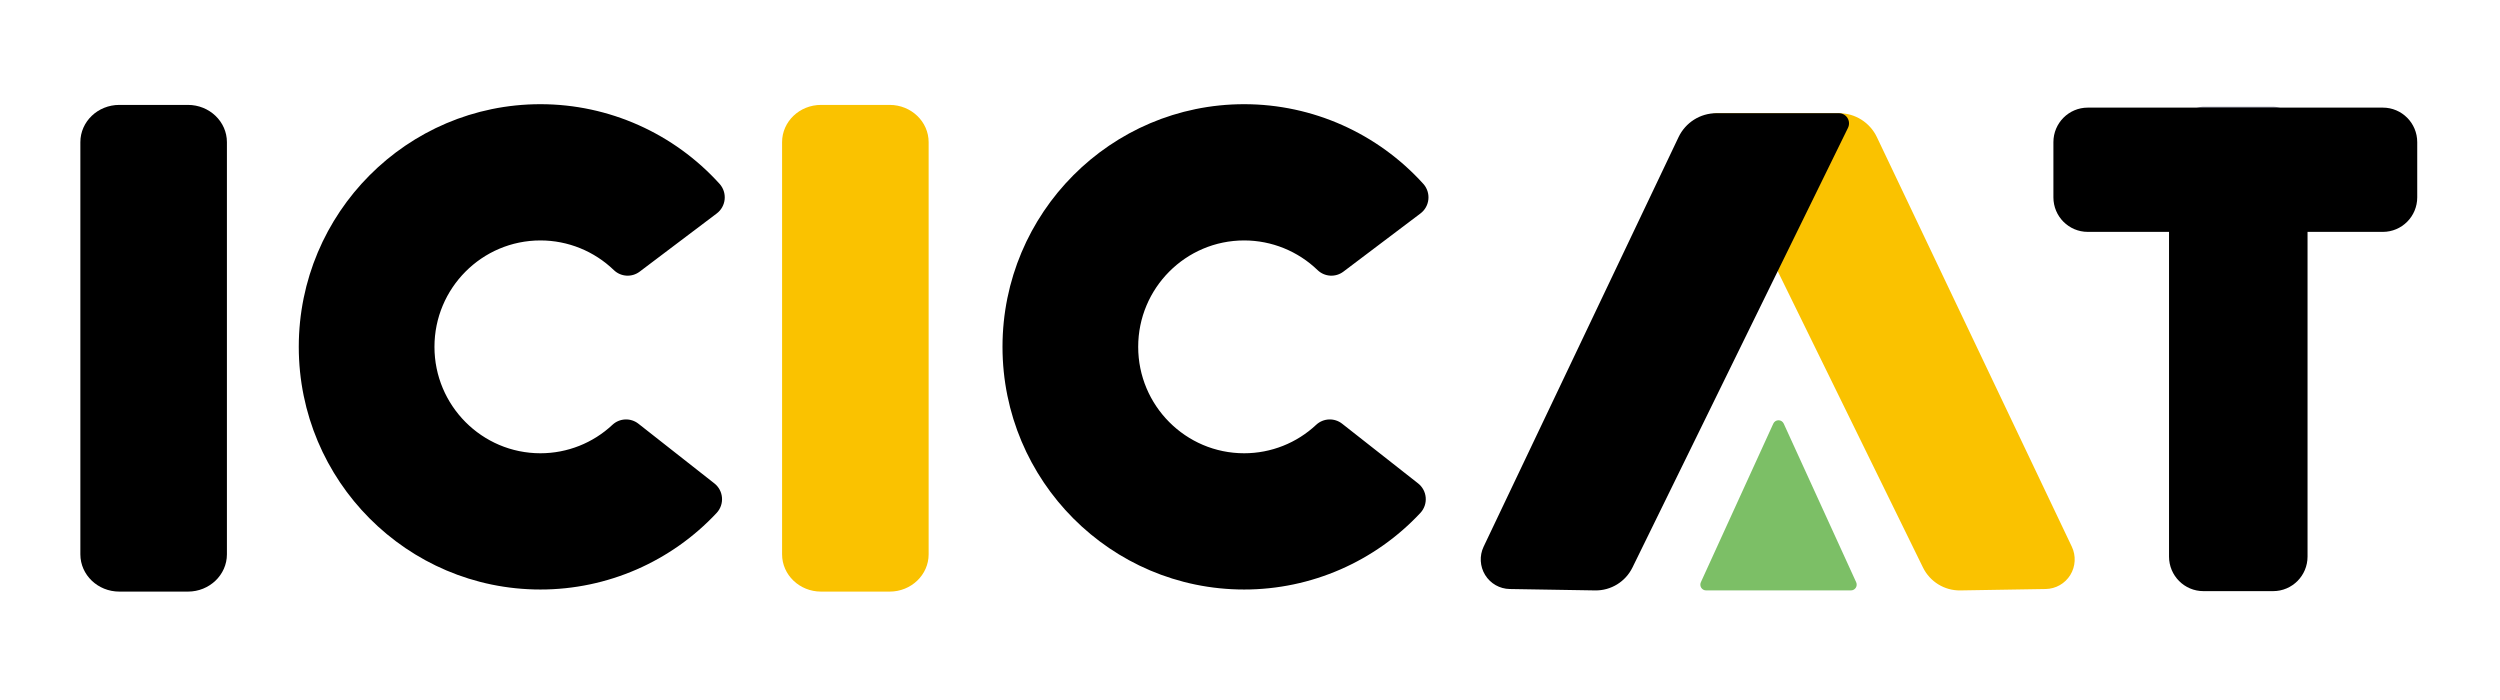 <?xml version="1.0" encoding="UTF-8" standalone="no"?>
<!DOCTYPE svg PUBLIC "-//W3C//DTD SVG 1.1//EN" "http://www.w3.org/Graphics/SVG/1.1/DTD/svg11.dtd">
<svg width="100%" height="100%" viewBox="0 0 436 122" version="1.1" xmlns="http://www.w3.org/2000/svg" xmlns:xlink="http://www.w3.org/1999/xlink" xml:space="preserve" xmlns:serif="http://www.serif.com/" style="fill-rule:evenodd;clip-rule:evenodd;stroke-linejoin:round;stroke-miterlimit:2;">
    <g transform="matrix(1,0,0,1,-140,0)">
        <g id="Mesa-de-trabajo1" serif:id="Mesa de trabajo1" transform="matrix(0.363,0,0,0.102,140,0)">
            <rect x="0" y="0" width="1200" height="1200" style="fill:none;"/>
            <g transform="matrix(2.94,0,0,10.506,-1168.85,-5462.23)">
                <g transform="matrix(1.4,0,0,1,-285.496,-2)">
                    <path d="M694.892,590.856C695.001,590.523 695.239,590.31 695.5,590.31C695.761,590.31 695.999,590.523 696.108,590.856C697.884,596.277 703.034,611.998 704.565,616.673C704.66,616.963 704.643,617.301 704.52,617.569C704.397,617.838 704.185,618 703.958,618C700.641,618 690.359,618 687.042,618C686.815,618 686.603,617.838 686.48,617.569C686.357,617.301 686.34,616.963 686.435,616.673C687.966,611.998 693.116,596.277 694.892,590.856Z" style="fill:rgb(124,191,102);"/>
                </g>
                <g transform="matrix(1.097,0,0,1.097,-84.556,-96.097)">
                    <path d="M546.267,593.206C546.934,592.704 547.361,591.945 547.442,591.113C547.524,590.282 547.254,589.454 546.697,588.831C539.899,581.338 530.217,577 520,577C500.131,577 484,593.131 484,613C484,632.869 500.131,649 520,649C529.996,649 539.49,644.847 546.262,637.624C546.827,637.013 547.111,636.193 547.044,635.364C546.978,634.534 546.566,633.77 545.91,633.258C542.821,630.83 537.541,626.705 534.593,624.401C533.439,623.5 531.802,623.569 530.727,624.563C527.84,627.261 524.012,628.787 520,628.787C511.287,628.787 504.213,621.713 504.213,613C504.213,604.287 511.287,597.213 520,597.213C524.109,597.213 528.019,598.813 530.936,601.615C531.988,602.623 533.616,602.72 534.78,601.843C537.777,599.604 543.129,595.571 546.267,593.206Z"/>
                </g>
                <g transform="matrix(1.097,0,0,1.097,30.444,-96.097)">
                    <path d="M546.267,593.206C546.934,592.704 547.361,591.945 547.442,591.113C547.524,590.282 547.254,589.454 546.697,588.831C539.899,581.338 530.217,577 520,577C500.131,577 484,593.131 484,613C484,632.869 500.131,649 520,649C529.996,649 539.49,644.847 546.262,637.624C546.827,637.013 547.111,636.193 547.044,635.364C546.978,634.534 546.566,633.77 545.91,633.258C542.821,630.83 537.541,626.705 534.593,624.401C533.439,623.5 531.802,623.569 530.727,624.563C527.84,627.261 524.012,628.787 520,628.787C511.287,628.787 504.213,621.713 504.213,613C504.213,604.287 511.287,597.213 520,597.213C524.109,597.213 528.019,598.813 530.936,601.615C531.988,602.623 533.616,602.72 534.78,601.843C537.777,599.604 543.129,595.571 546.267,593.206Z"/>
                </g>
            </g>
            <g transform="matrix(0.311,0,0,1.058,-311.048,-3912.32)">
                <path d="M1124.3,3927.58C1124.3,3894.38 1151.21,3867.38 1184.49,3867.38L1290.51,3867.38C1323.71,3867.38 1350.7,3894.38 1350.7,3927.58L1350.7,4593.67C1350.7,4626.88 1323.71,4653.91 1290.51,4653.91L1184.49,4653.91C1151.21,4653.91 1124.3,4626.88 1124.3,4593.67L1124.3,3927.58Z"/>
            </g>
            <g transform="matrix(2.94,0,0,10.506,-1169.26,-5462.23)">
                <g transform="matrix(-1,0,0,1,1375.21,0.073)">
                    <path d="M670.788,542.165C671.927,539.782 674.333,538.265 676.974,538.265C682.617,538.265 692.323,538.265 696.992,538.265C697.564,538.265 698.095,538.56 698.397,539.046C698.7,539.532 698.73,540.139 698.477,540.652C693.006,551.768 670.005,598.493 663.257,612.203C662.115,614.521 659.739,615.973 657.156,615.93C653.374,615.868 647.744,615.775 643.201,615.701C641.562,615.674 640.049,614.815 639.186,613.421C638.324,612.027 638.229,610.29 638.936,608.811C646.444,593.101 664.869,554.551 670.788,542.165Z" style="fill:rgb(250,194,0);"/>
                </g>
                <g transform="matrix(1,0,0,1,1.218,0.073)">
                    <path d="M670.788,542.165C671.927,539.782 674.333,538.265 676.974,538.265C682.617,538.265 692.323,538.265 696.992,538.265C697.564,538.265 698.095,538.56 698.397,539.046C698.7,539.532 698.73,540.139 698.477,540.652C693.006,551.768 670.005,598.493 663.257,612.203C662.115,614.521 659.739,615.973 657.156,615.93C653.374,615.868 647.744,615.775 643.201,615.701C641.562,615.674 640.049,614.815 639.186,613.421C638.324,612.027 638.229,610.29 638.936,608.811C646.444,593.101 664.869,554.551 670.788,542.165Z"/>
                </g>
            </g>
            <g transform="matrix(0.311,0,0,1.058,26.087,-3912.32)">
                <path d="M1124.3,3927.58C1124.3,3894.38 1151.21,3867.38 1184.49,3867.38L1290.51,3867.38C1323.71,3867.38 1350.7,3894.38 1350.7,3927.58L1350.7,4593.67C1350.7,4626.88 1323.71,4653.91 1290.51,4653.91L1184.49,4653.91C1151.21,4653.91 1124.3,4626.88 1124.3,4593.67L1124.3,3927.58Z" style="fill:rgb(250,194,0);"/>
            </g>
            <g transform="matrix(2.86431e-16,16.717,-3.222,7.05032e-16,2530.68,-12165.1)">
                <path d="M738.704,445.458L738.704,457.884C738.66,457.558 738.636,457.22 738.636,456.874L738.636,446.468C738.636,446.122 738.66,445.784 738.704,445.458Z" style="fill:rgb(41,43,74);"/>
            </g>
            <g transform="matrix(2.752,0,0,9.836,-27.523,-19.672)">
                <path d="M425.998,20.708C429.312,20.708 431.998,23.395 431.998,26.708L431.998,36.308C431.998,39.622 429.312,42.308 425.998,42.308L412.849,42.308L412.849,98.756C412.849,102.069 410.162,104.756 406.849,104.756L394.667,104.756C391.353,104.756 388.667,102.069 388.667,98.756L388.667,42.308L374.482,42.308C371.168,42.308 368.482,39.622 368.482,36.308L368.482,26.708C368.482,23.395 371.168,20.708 374.482,20.708L425.998,20.708Z"/>
            </g>
        </g>
    </g>
</svg>
